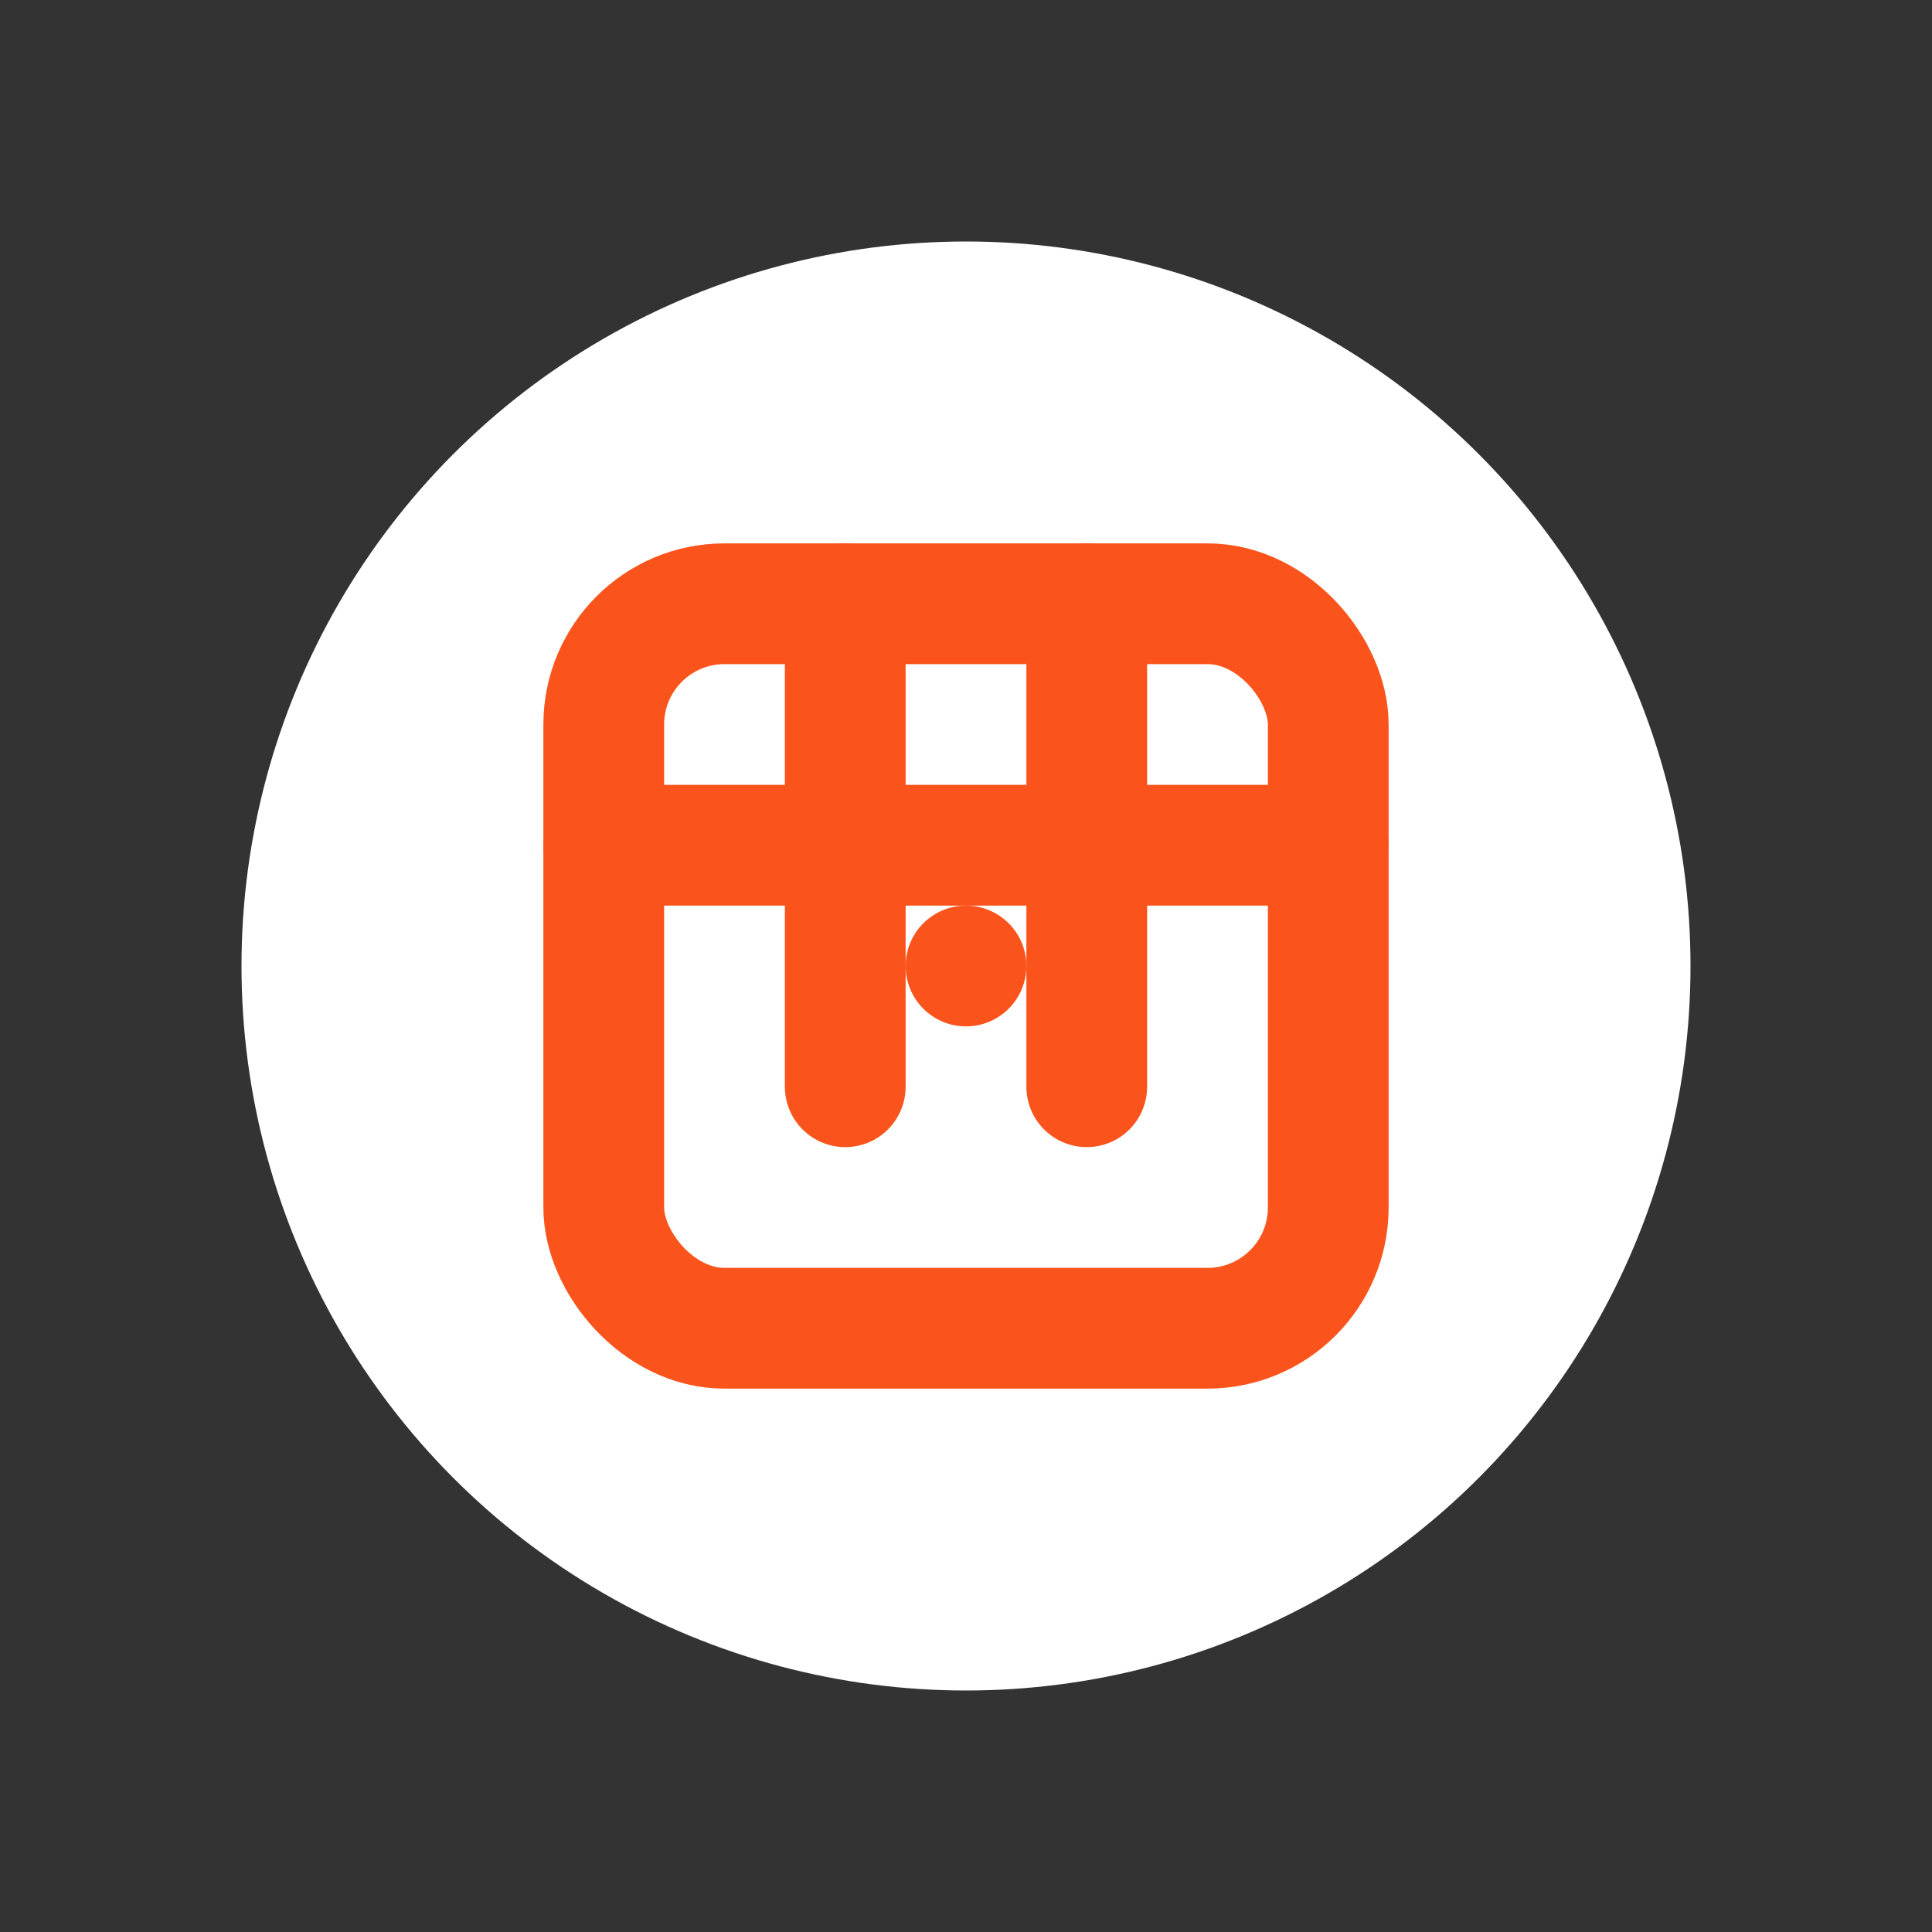 <svg width="32" height="32" viewBox="0 0 32 32" fill="none" xmlns="http://www.w3.org/2000/svg">
  <rect x="0" y="0" width="32" height="32" fill="#333333" stroke="none"/>
  <circle cx="16" cy="16" r="12" fill="white"/>
  <rect x="10" y="10" width="12" height="12" rx="2" fill="none" stroke="#fa541c" stroke-width="2"/>
  <path d="M10 14H22M14 10V18M18 10V18" stroke="#fa541c" stroke-width="2" stroke-linecap="round"/>
  <circle cx="16" cy="16" r="1" fill="#fa541c"/>
</svg>
